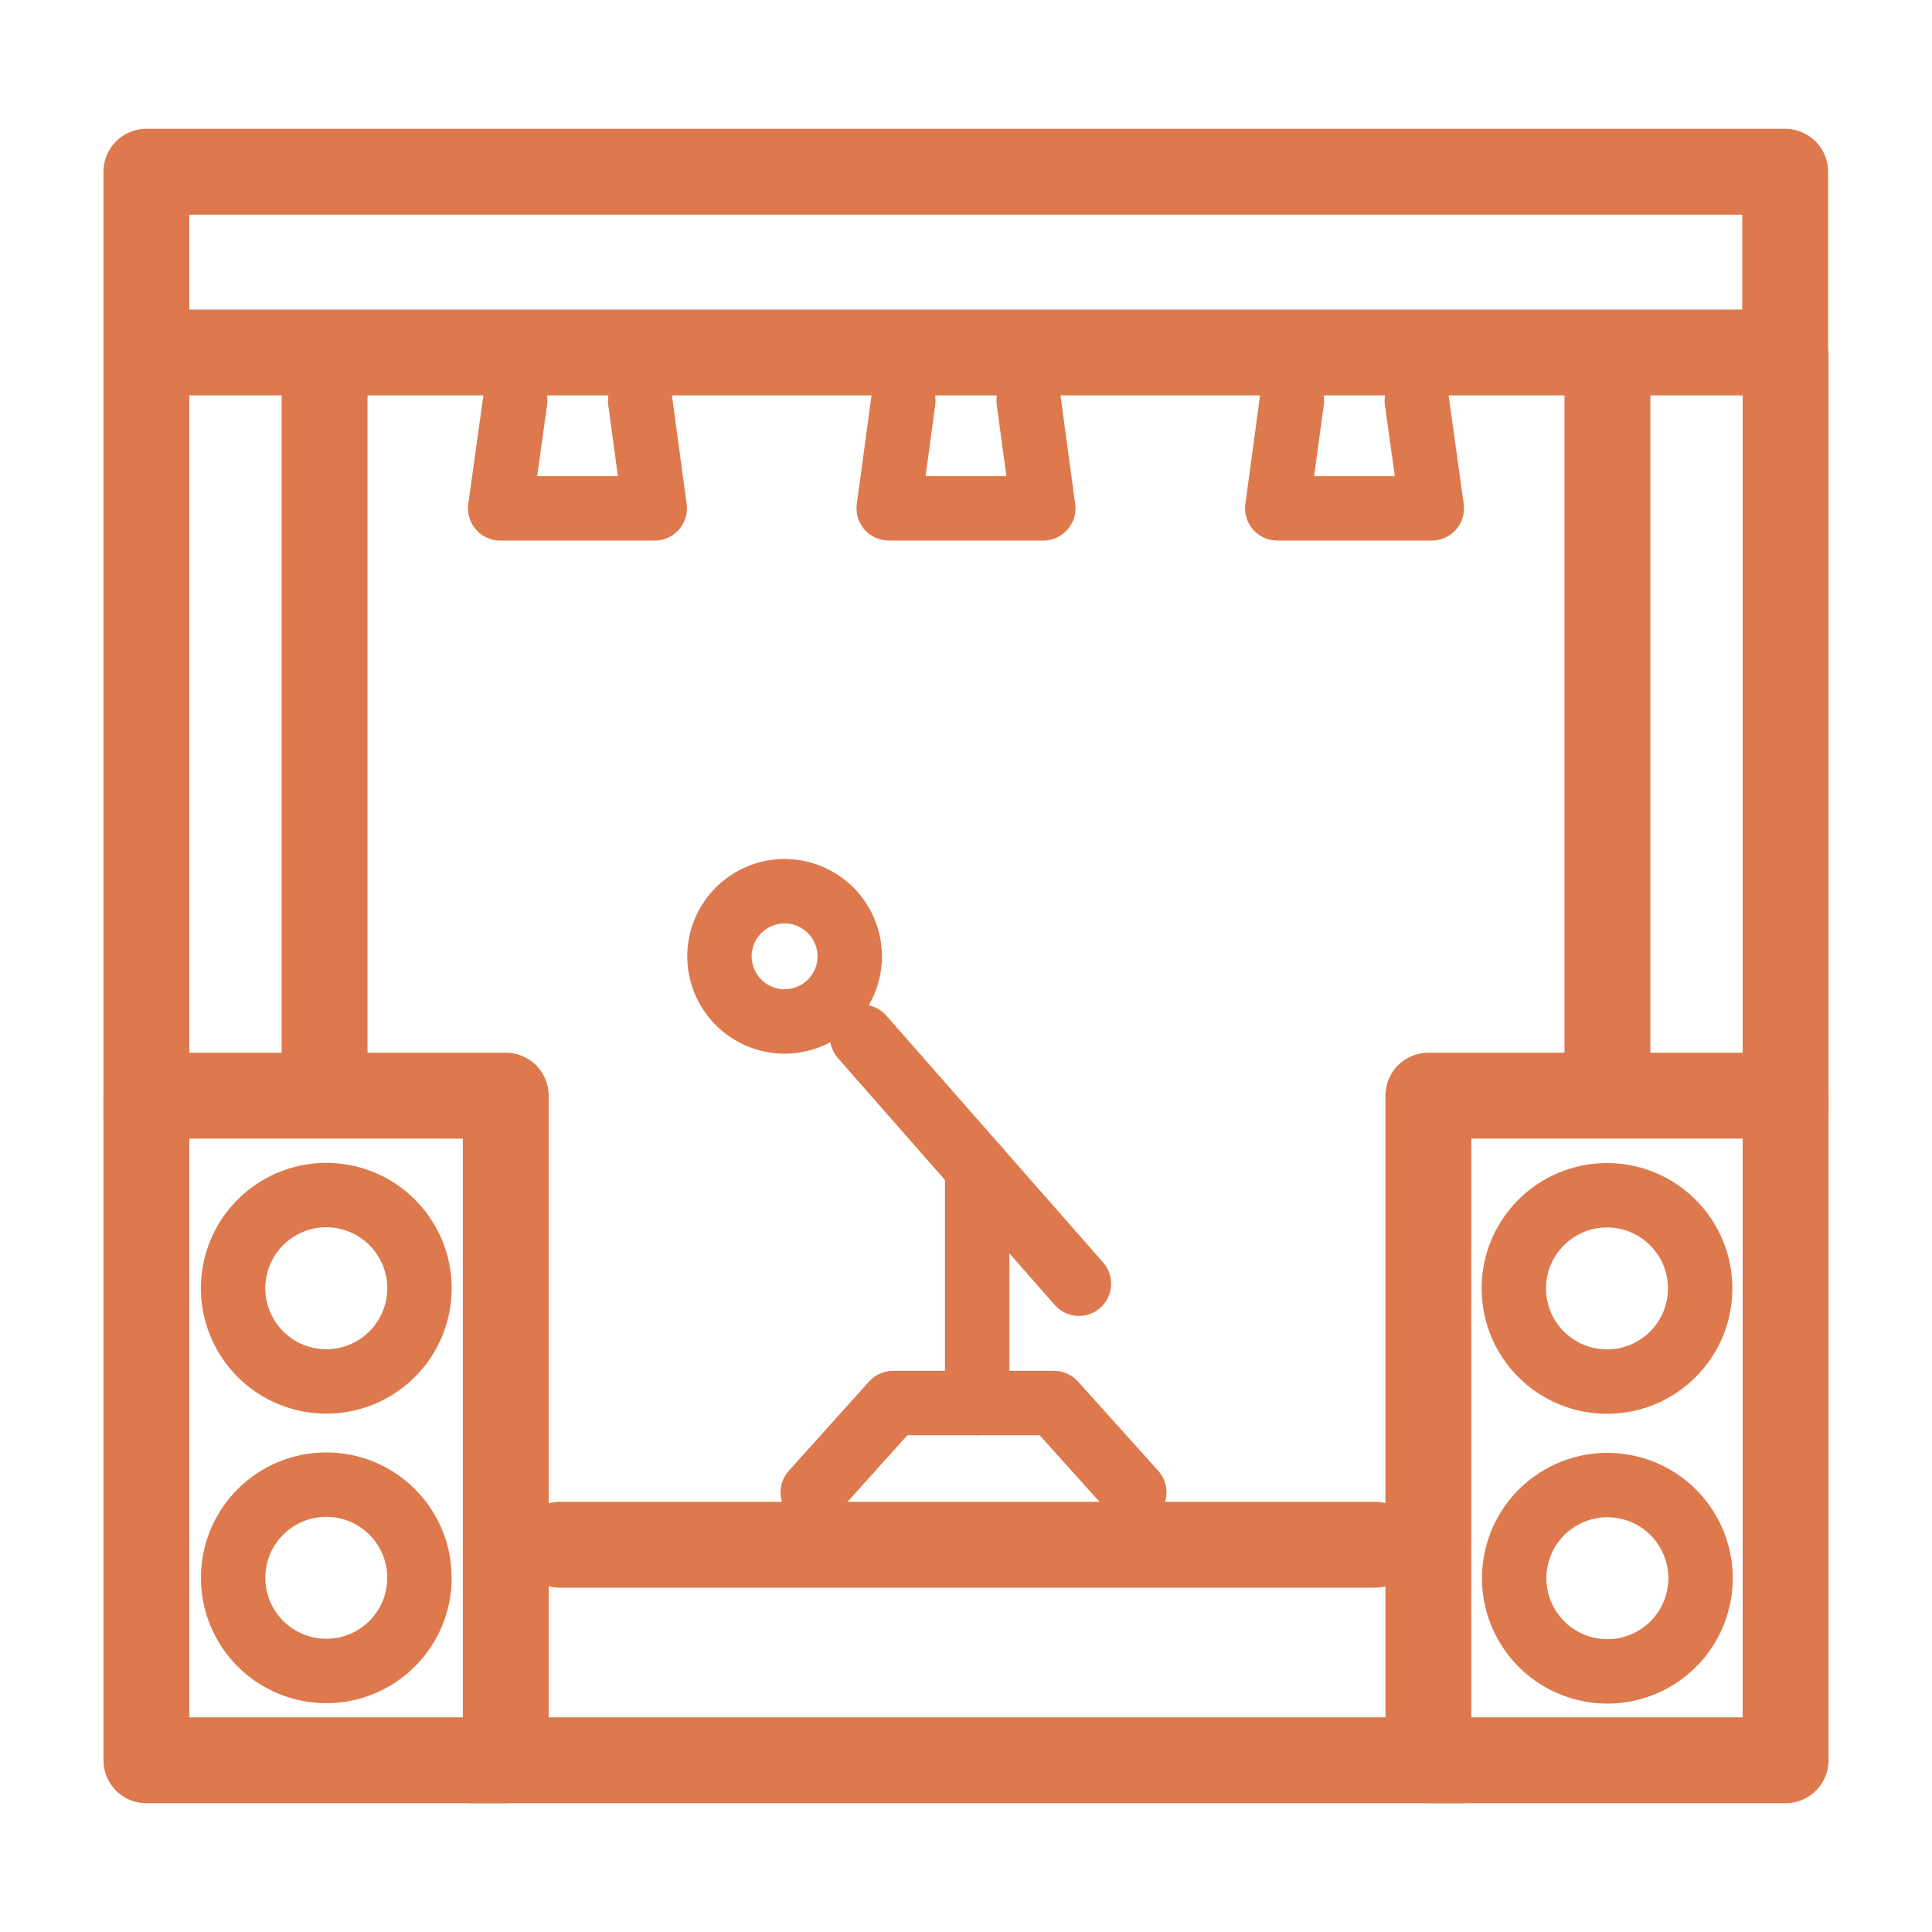 <?xml version="1.0" encoding="utf-8"?>
<!-- Generator: Adobe Illustrator 26.2.1, SVG Export Plug-In . SVG Version: 6.00 Build 0)  -->
<svg version="1.1" width="45" height="45" xmlns="http://www.w3.org/2000/svg" xmlns:xlink="http://www.w3.org/1999/xlink" x="0px" y="0px"
	 viewBox="0 0 45 45" style="enable-background:new 0 0 45 45;" xml:space="preserve">
<style type="text/css">
	.st0{display:none;}
	.st1{display:inline;}
	.st2{fill:none;stroke:#DD794C;stroke-width:2;stroke-linecap:round;stroke-linejoin:round;stroke-miterlimit:10;}
	.st3{display:inline;fill:none;stroke:#DD794C;stroke-width:2;stroke-linecap:round;stroke-linejoin:round;stroke-miterlimit:10;}
	.st4{fill:none;stroke:#DD794C;stroke-linecap:round;stroke-linejoin:round;stroke-miterlimit:10;}
	.st5{fill:none;stroke:#DD794C;stroke-width:2.5;stroke-linecap:round;stroke-miterlimit:10;}
	.st6{display:inline;fill:none;stroke:#DD794C;stroke-width:1.5;stroke-linecap:round;stroke-linejoin:round;stroke-miterlimit:10;}
	.st7{fill:none;stroke:#DD794C;stroke-width:2;stroke-linecap:round;stroke-miterlimit:10;}
	.st8{fill:none;stroke:#DD794C;stroke-width:1.5;stroke-linecap:round;stroke-linejoin:round;stroke-miterlimit:10;}
	.st9{display:inline;fill:#978152;}
	.st10{display:inline;fill:none;stroke:#978152;stroke-width:2.5;stroke-miterlimit:10;}
</style>
<g id="Terraza" class="st0">
	<g>
		<g class="st1">
			<path class="st2" d="M23.52,28.72l0.43,9.37l3.84,2.3c0.29,0.17,0.16,0.61-0.17,0.61H17.43c-0.33,0-0.45-0.44-0.17-0.61l3.83-2.3
				l0.43-9.37"/>
		</g>
		<path class="st3" d="M28.13,9.94h2.05l-0.54,1.08c-1.08,2.15-1.13,4.68-0.13,6.87v0c0.32,0.71,0.53,1.44,0.64,2.16
			c0.67,4.59-2.99,8.67-7.63,8.67h0c-4.64,0-8.3-4.08-7.63-8.67c0.11-0.73,0.32-1.46,0.64-2.16v0c1-2.19,0.95-4.71-0.13-6.87
			l-0.54-1.08h11.41"/>
		<path class="st3" d="M24.34,15.45c0.1,0.02,0.21,0.03,0.31,0.05c1.39,0.19,2.81,0.22,4.21,0.08"/>
		<path class="st3" d="M16.24,14.73c0.86-0.21,1.77-0.26,2.64-0.21c1.19,0.07,2.35,0.32,3.52,0.56"/>
		<line class="st3" x1="22.18" y1="21.63" x2="27.62" y2="6.07"/>
		<line class="st3" x1="32.07" y1="4.31" x2="27.62" y2="6.07"/>
		<g class="st1">
			<path class="st2" d="M13.75,11.94l-2.57,2.55l-0.56-0.56c-0.99-1-1.55-2.27-1.67-3.56c-0.15-1.67,0.41-3.4,1.69-4.67
				C11.78,4.56,13.27,4,14.75,4c0.19,0,0.38,0.01,0.58,0.03c1.3,0.13,2.56,0.69,3.55,1.69l0.56,0.56L17.1,8.61"/>
			<line class="st4" x1="13.24" y1="8.3" x2="10.65" y2="5.69"/>
			<line class="st4" x1="15.33" y1="4.03" x2="15.32" y2="7.82"/>
			<polyline class="st4" points="8.95,10.36 8.95,10.37 12.74,10.38 			"/>
		</g>
	</g>
	<g>
		<g class="st1">
			<g>
				<line class="st2" x1="8.78" y1="32.42" x2="8.78" y2="20.79"/>
				<line class="st2" x1="5.84" y1="32.42" x2="5.84" y2="20.79"/>
				<path class="st2" d="M10.99,36.42H3.63v0c0-1.65,1.34-3,3-3H8C9.65,33.42,10.99,34.76,10.99,36.42L10.99,36.42z"/>
				<circle class="st2" cx="7.31" cy="8.72" r="2.72"/>
				<g>
					<line class="st2" x1="5.36" y1="14.86" x2="5.85" y2="12.12"/>
					<line class="st2" x1="9.26" y1="14.86" x2="8.77" y2="12.14"/>
				</g>
				<path class="st2" d="M9.45,18.02H5.18c-0.31,0-0.56-0.25-0.56-0.56v-1.91c0-0.31,0.25-0.56,0.56-0.56h4.27
					c0.31,0,0.56,0.25,0.56,0.56v1.91C10.01,17.77,9.76,18.02,9.45,18.02z"/>
			</g>
			<g>
				<line class="st2" x1="39.16" y1="32.42" x2="39.16" y2="20.79"/>
				<line class="st2" x1="36.22" y1="32.42" x2="36.22" y2="20.79"/>
				<path class="st2" d="M41.37,36.42h-7.36v0c0-1.65,1.34-3,3-3h1.37C40.03,33.42,41.37,34.76,41.37,36.42L41.37,36.42z"/>
				<circle class="st2" cx="37.69" cy="8.72" r="2.72"/>
				<g>
					<line class="st2" x1="35.74" y1="14.86" x2="36.2" y2="12.14"/>
					<line class="st2" x1="39.64" y1="14.86" x2="39.15" y2="12.14"/>
				</g>
				<path class="st2" d="M39.56,18.02h-3.74c-0.46,0-0.83-0.37-0.83-0.83v-1.38c0-0.46,0.37-0.83,0.83-0.83h3.74
					c0.46,0,0.83,0.37,0.83,0.83v1.38C40.39,17.65,40.02,18.02,39.56,18.02z"/>
			</g>
		</g>
		<line class="st3" x1="11.97" y1="31.89" x2="12.5" y2="26"/>
		<line class="st3" x1="34.26" y1="39" x2="10.74" y2="39"/>
		<line class="st3" x1="32.5" y1="26" x2="33.03" y2="31.89"/>
		<polyline class="st3" points="14.98,16.86 15.43,14.58 29.59,14.71 30.02,16.86 		"/>
		<g class="st1">
			<g>
				<path class="st2" d="M10.86,19.45c0.4,0.39,0.83,0.75,1.28,1.1"/>
			</g>
			<g>
				<path class="st2" d="M22.5,21.37c2.76,0,5.46-0.65,7.79-1.87c0.91-0.48,2.04-0.13,2.52,0.78c0.48,0.91,0.13,2.04-0.78,2.52
					c-2.87,1.51-6.16,2.3-9.53,2.3v0c-3.37,0-6.66-0.8-9.53-2.3c-0.91-0.48-1.26-1.61-0.78-2.52c0.48-0.91,1.61-1.26,2.52-0.78
					C17.04,20.73,19.74,21.37,22.5,21.37L22.5,21.37z"/>
				<g>
					<path class="st2" d="M32.86,20.38c0.45-0.35,0.87-0.71,1.27-1.1"/>
				</g>
			</g>
		</g>
	</g>
	<g class="st1">
		<g>
			<g>
				<line class="st2" x1="8.69" y1="32.49" x2="8.69" y2="20.78"/>
				<line class="st2" x1="5.72" y1="32.49" x2="5.72" y2="20.78"/>
				<path class="st2" d="M10.91,35.51H3.5l0,0c0-1.67,1.35-3.02,3.02-3.02h1.38C9.56,32.49,10.91,33.84,10.91,35.51L10.91,35.51z"/>
				<circle class="st2" cx="7.21" cy="9.63" r="2.74"/>
				<g>
					<line class="st2" x1="5.24" y1="14.81" x2="5.73" y2="12.05"/>
					<line class="st2" x1="9.17" y1="14.81" x2="8.68" y2="12.07"/>
				</g>
				<path class="st2" d="M9.47,17.99H4.94c-0.25,0-0.45-0.2-0.45-0.45v-2.16c0-0.25,0.2-0.45,0.45-0.45h4.54
					c0.25,0,0.45,0.2,0.45,0.45v2.16C9.92,17.79,9.72,17.99,9.47,17.99z"/>
			</g>
			<g>
				<line class="st2" x1="39.28" y1="32.49" x2="39.28" y2="20.78"/>
				<line class="st2" x1="36.31" y1="32.49" x2="36.31" y2="20.78"/>
				<path class="st2" d="M41.5,35.51h-7.41l0,0c0-1.67,1.35-3.02,3.02-3.02h1.38C40.15,32.49,41.5,33.84,41.5,35.51L41.5,35.51z"/>
				<circle class="st2" cx="37.79" cy="9.63" r="2.74"/>
				<g>
					<line class="st2" x1="35.83" y1="14.81" x2="36.29" y2="12.07"/>
					<line class="st2" x1="39.76" y1="14.81" x2="39.27" y2="12.07"/>
				</g>
				<path class="st2" d="M40.25,17.99h-4.91c-0.14,0-0.26-0.12-0.26-0.26v-2.53c0-0.14,0.12-0.26,0.26-0.26h4.91
					c0.14,0,0.26,0.12,0.26,0.26v2.53C40.51,17.87,40.39,17.99,40.25,17.99z"/>
			</g>
		</g>
		<line class="st2" x1="11.89" y1="31.95" x2="13.29" y2="24.99"/>
		<line class="st2" x1="34.34" y1="38.11" x2="10.66" y2="38.11"/>
		<line class="st2" x1="31.71" y1="24.97" x2="33.11" y2="31.95"/>
		<polyline class="st2" points="14.92,16.82 15.38,14.52 29.64,14.66 30.07,16.82 		"/>
		<g>
			<g>
				<path class="st2" d="M10.78,19.42c0.4,0.39,0.83,0.76,1.28,1.11"/>
			</g>
			<g>
				<path class="st2" d="M22.5,21.36c2.78,0,5.5-0.65,7.84-1.89c0.92-0.48,2.05-0.13,2.54,0.79c0.48,0.92,0.13,2.05-0.79,2.54
					c-2.89,1.52-6.2,2.32-9.59,2.32v0c-3.39,0-6.71-0.8-9.59-2.32c-0.92-0.48-1.27-1.62-0.79-2.54c0.48-0.92,1.62-1.27,2.54-0.79
					C17,20.71,19.72,21.37,22.5,21.36L22.5,21.36z"/>
				<g>
					<path class="st2" d="M32.93,20.37c0.45-0.35,0.88-0.72,1.28-1.11"/>
				</g>
			</g>
		</g>
	</g>
</g>
<g id="Playa" class="st0">
	<g>
		<g class="st1">
			<g>
				<path class="st5" d="M35.81,30.31c1.68,0.94,2.65,2.07,2.65,3.28c0,3.28-7.15,6.41-15.96,6.41S6.54,36.87,6.54,33.59
					c0-1.21,0.98-2.34,2.65-3.28"/>
				<path class="st5" d="M31.64,33.78c-1.38,1.08-4.96,1.85-9.14,1.85c-4.19,0-7.76-0.77-9.14-1.85"/>
			</g>
		</g>
		<g class="st1">
			<g>
				<path class="st5" d="M24.97,24.74c1.99-2.19,3.2-5.1,3.2-8.3c0-4.34-2.24-9.21-5.63-11.43C22.52,5,22.48,5,22.46,5.01
					c-3.39,2.21-5.63,7.08-5.63,11.43c0,3.19,1.21,6.1,3.2,8.3"/>
			</g>
			<path class="st5" d="M16.83,29.92c-6.47-0.38-11.61-5.74-11.62-12.31c0-0.02,0.01-0.04,0.03-0.04c1.03-0.35,2.04-0.55,3.05-0.6"
				/>
			<path class="st5" d="M28.17,29.92c6.47-0.38,11.61-5.74,11.62-12.31c0-0.02-0.01-0.04-0.03-0.04c-1.03-0.35-2.04-0.55-3.05-0.6"
				/>
			<path class="st5" d="M14.86,11.86c-1.11-0.3-2.21-0.42-3.32-0.38c-0.06,0-0.11,0.04-0.12,0.1c-0.34,1.22-0.52,2.5-0.52,3.82
				c0,4.55,2.14,8.6,5.46,11.21c3.59,2.82,8.7,2.82,12.29,0c3.32-2.61,5.46-6.66,5.46-11.21c0-1.32-0.18-2.61-0.52-3.82
				c-0.02-0.06-0.07-0.09-0.12-0.1c-1.11-0.04-2.22,0.08-3.32,0.38"/>
		</g>
	</g>
	<g class="st1">
		<path class="st5" d="M15.75,27.31c-0.52-0.97-0.85-2.07-0.93-3.24c-0.28-4.35,3.02-8.11,7.37-8.39c4.35-0.28,8.11,3.02,8.39,7.37
			c0.12,1.85-0.41,3.59-1.39,5"/>
		<line class="st5" x1="22.6" y1="11.39" x2="22.6" y2="6"/>
		<line class="st5" x1="31.24" y1="14.97" x2="35.06" y2="11.16"/>
		<line class="st5" x1="34.82" y1="23.61" x2="40.21" y2="23.61"/>
		<line class="st5" x1="10.39" y1="23.61" x2="5" y2="23.61"/>
		<line class="st5" x1="13.96" y1="14.97" x2="10.15" y2="11.16"/>
		<g>
			<g>
				<g>
					<path class="st5" d="M3.59,29.63l2.56,2.12c1.17,0.97,2.87,0.97,4.05,0l1.68-1.39c1.17-0.97,2.87-0.97,4.05,0l1.68,1.39
						c1.17,0.97,2.87,0.97,4.05,0l1.68-1.39c1.17-0.97,2.87-0.97,4.05,0l1.68,1.39c1.17,0.97,2.87,0.97,4.05,0l1.68-1.4
						c1.17-0.97,2.87-0.97,4.05,0l2.56,2.12"/>
					<path class="st5" d="M3.59,36.15l1.15,0.95c1.99,1.65,4.88,1.65,6.88,0l1.11-0.92c0.68-0.57,1.68-0.57,2.36,0l1.11,0.92
						c1.99,1.65,4.88,1.65,6.88,0l1.11-0.92c0.68-0.57,1.68-0.57,2.36,0l1.11,0.92c1.99,1.65,4.88,1.65,6.88,0l1.11-0.92
						c0.68-0.57,1.68-0.57,2.36,0l3.4,2.82"/>
				</g>
			</g>
		</g>
		<line class="st5" x1="22.6" y1="11.39" x2="22.6" y2="7.77"/>
		<line class="st5" x1="17.93" y1="12.32" x2="16.54" y2="8.98"/>
		<line class="st5" x1="11.32" y1="18.93" x2="7.97" y2="17.55"/>
		<line class="st5" x1="27.28" y1="12.32" x2="28.66" y2="8.98"/>
		<line class="st5" x1="33.89" y1="18.93" x2="37.23" y2="17.55"/>
	</g>
</g>
<g id="Palapa" class="st0">
	<g>
		<path class="st6" d="M22.55,19.54c-0.28,1.51,0.72,2.96,2.23,3.24c1.51,0.28,2.96-0.72,3.24-2.23c0.28-1.51-0.72-2.96-2.23-3.24
			C24.28,17.04,22.83,18.03,22.55,19.54z"/>
		<path class="st6" d="M26.33,15.93c2.99,0.56,5.87-1.42,6.43-4.41c0.56-2.99-1.42-5.87-4.41-6.43c-2.99-0.56-5.87,1.42-6.43,4.41
			C21.36,12.5,23.34,15.38,26.33,15.93z"/>
		<path class="st3" d="M6.28,32.99l0.84-0.84c1.7-1.7,4.46-1.7,6.16,0l1.56,1.56c0.46,0.46,1.1,0.69,1.76,0.63
			c0.52-0.05,1-0.3,1.36-0.67l1.52-1.52c0.82-0.82,1.92-1.28,3.08-1.28c1.16,0,2.26,0.45,3.08,1.28l1.56,1.56
			c0.41,0.41,0.96,0.64,1.54,0.64c0.58,0,1.13-0.23,1.54-0.64l1.56-1.56c1.7-1.7,4.46-1.7,6.16,0l0.69,0.69l-0.69-0.69
			c-1.7-1.7-4.46-1.7-6.16,0l-1.56,1.56c-0.41,0.41-0.96,0.64-1.54,0.64c-0.58,0-1.13-0.23-1.54-0.64l-1.56-1.56
			c-0.82-0.82-1.92-1.28-3.08-1.28c-1.16,0-2.26,0.45-3.08,1.28l-1.52,1.52c-0.37,0.37-0.85,0.62-1.36,0.67
			c-0.66,0.06-1.3-0.17-1.76-0.63l-1.56-1.56c-1.7-1.7-4.46-1.7-6.16,0L6.28,32.99z"/>
		<path class="st3" d="M6.28,38.64l0.84-0.84c1.7-1.7,4.46-1.7,6.16,0l1.56,1.56c0.46,0.46,1.1,0.69,1.76,0.63
			c0.52-0.05,1-0.3,1.36-0.67l1.52-1.52c0.82-0.82,1.92-1.28,3.08-1.28c1.16,0,2.26,0.45,3.08,1.28l1.56,1.56
			c0.41,0.41,0.96,0.64,1.54,0.64c0.58,0,1.13-0.23,1.54-0.64l1.56-1.56c1.7-1.7,4.46-1.7,6.16,0l0.69,0.69l-0.69-0.69
			c-1.7-1.7-4.46-1.7-6.16,0l-1.56,1.56C29.89,39.77,29.34,40,28.76,40c-0.58,0-1.13-0.23-1.54-0.64l-1.56-1.56
			c-0.82-0.82-1.92-1.28-3.08-1.28c-1.16,0-2.26,0.45-3.08,1.28l-1.52,1.52c-0.37,0.37-0.85,0.62-1.36,0.67
			c-0.66,0.06-1.3-0.17-1.76-0.63l-1.56-1.56c-1.7-1.7-4.46-1.7-6.16,0L6.28,38.64z"/>
		<path class="st6" d="M19.83,29.11l0.5-2.83l-3.63-4.56c-0.78-0.98-0.88-2.31-0.26-3.39l2.21-3.88c0.33-0.58,1.07-0.77,1.64-0.42
			c0.55,0.34,0.71,1.07,0.39,1.63l-2.18,3.84c-0.14,0.24-0.11,0.54,0.06,0.75l2.07,2.61c0.33,0.41,0.8,0.69,1.31,0.79l4.96,0.92
			c0.46,0.08,0.93,0.02,1.34-0.18l3.55-1.69c0.25-0.12,0.4-0.37,0.38-0.65l-0.28-4.45c-0.04-0.66,0.47-1.23,1.14-1.25
			c0.65-0.02,1.18,0.51,1.22,1.16l0.28,4.4c0.08,1.24-0.6,2.4-1.73,2.93l-4.76,2.27l-0.71,3.83l0.71-3.83l4.76-2.27
			c1.13-0.54,1.8-1.69,1.73-2.93l-0.28-4.4c-0.04-0.64-0.57-1.18-1.22-1.16c-0.67,0.02-1.18,0.59-1.14,1.25l0.28,4.45
			c0.02,0.28-0.13,0.53-0.38,0.65l-3.55,1.69c-0.42,0.2-0.89,0.26-1.34,0.18l-4.96-0.92c-0.52-0.1-0.98-0.38-1.31-0.79l-2.07-2.61
			c-0.17-0.22-0.2-0.51-0.06-0.75l2.18-3.84c0.32-0.56,0.17-1.3-0.39-1.63c-0.57-0.35-1.31-0.15-1.64,0.42l-2.21,3.88
			c-0.62,1.08-0.51,2.42,0.26,3.39l3.63,4.56L19.83,29.11z"/>
		<path class="st6" d="M26.96,6.17c-0.75,0.8-0.78,1.94-0.75,2.44c0.33,0.16,0.56,0.47,0.66,0.84c0.66-0.42,2.03-1.06,4.08-0.8
			c-2.04-0.27-3.42,0.37-4.08,0.8c-0.1-0.37-0.33-0.67-0.66-0.84C26.19,8.1,26.21,6.97,26.96,6.17z"/>
		<path class="st6" d="M26.21,14.61c-0.86-1.13-0.83-2.41-0.72-3.13c0.45,0,0.88-0.26,1.16-0.67c1.73,0,3.23,0.8,4.17,1.46
			c-0.94-0.65-2.44-1.45-4.17-1.46c-0.28,0.41-0.71,0.67-1.16,0.67C25.38,12.2,25.34,13.48,26.21,14.61z"/>
		<path class="st6" d="M23.21,11.09c0.28-0.25,0.64-0.48,1.08-0.57c-0.08-0.29-0.08-0.63,0.03-0.96c0.08-0.23,0.19-0.43,0.34-0.59
			c-0.38-0.26-0.61-0.61-0.76-0.94c0.15,0.33,0.38,0.68,0.76,0.94c-0.15,0.16-0.26,0.36-0.34,0.59c-0.11,0.33-0.11,0.66-0.03,0.96
			C23.85,10.62,23.49,10.84,23.21,11.09z"/>
	</g>
	<g class="st1">
		<g>
			<line class="st2" x1="5.67" y1="41" x2="5.67" y2="22.84"/>
			<line class="st2" x1="9.06" y1="41" x2="9.06" y2="22.84"/>
			<line class="st2" x1="20.49" y1="41" x2="20.49" y2="25.72"/>
			<line class="st2" x1="24.35" y1="41" x2="24.35" y2="25.72"/>
			<line class="st2" x1="35.94" y1="41" x2="35.94" y2="22.84"/>
			<line class="st2" x1="39.33" y1="41" x2="39.33" y2="22.84"/>
		</g>
		<rect x="4.05" y="17.98" class="st2" width="36.91" height="4.87"/>
		<path class="st2" d="M4.05,17.98l1.09-0.47C11.98,14.55,17.95,9.9,22.5,4h0"/>
		<path class="st2" d="M22.5,4L22.5,4c4.55,5.9,10.52,10.55,17.36,13.51l1.09,0.47"/>
		<path class="st2" d="M21.15,8.17c-1.69,4.13-4.72,7.59-8.63,9.81v0v4.87"/>
		<path class="st2" d="M23.85,8.17c1.69,4.13,4.72,7.59,8.63,9.81v0v4.87"/>
		<line class="st2" x1="2.99" y1="41" x2="42.01" y2="41"/>
	</g>
</g>
<g id="Salones">
	<g class="st0">
		<g class="st1">
			<g>
				<g>
					<g>
						<g>
							<g>
								<g>
									<path class="st7" d="M13.65,28.91l-3.51-0.44l-1.53-3.23c-0.14-0.29-0.55-0.29-0.68,0L6.4,28.47L2.9,28.91
										c-0.31,0.04-0.44,0.42-0.22,0.65l2.58,2.51l-0.67,3.48c-0.06,0.31,0.27,0.56,0.55,0.4l3.14-1.7l3.14,1.7
										c0.28,0.15,0.61-0.09,0.55-0.4l-0.67-3.48l2.58-2.51C14.1,29.34,13.97,28.95,13.65,28.91z"/>
								</g>
							</g>
						</g>
					</g>
				</g>
			</g>
			<g>
				<g>
					<g>
						<g>
							<g>
								<g>
									<path class="st7" d="M27.88,28.91l-3.51-0.44l-1.53-3.23c-0.14-0.29-0.55-0.29-0.68,0l-1.53,3.23l-3.51,0.44
										c-0.31,0.04-0.44,0.42-0.22,0.65l2.58,2.51l-0.67,3.48c-0.06,0.31,0.27,0.56,0.55,0.4l3.14-1.7l3.14,1.7
										c0.28,0.15,0.61-0.09,0.55-0.4l-0.67-3.48l2.58-2.51C28.32,29.34,28.19,28.95,27.88,28.91z"/>
								</g>
							</g>
						</g>
					</g>
				</g>
			</g>
			<g>
				<g>
					<g>
						<g>
							<g>
								<g>
									<path class="st7" d="M42.1,28.91l-3.51-0.44l-1.53-3.23c-0.14-0.29-0.55-0.29-0.68,0l-1.53,3.23l-3.51,0.44
										c-0.31,0.04-0.44,0.42-0.22,0.65l2.58,2.51l-0.67,3.48c-0.06,0.31,0.27,0.56,0.55,0.4l3.14-1.7l3.14,1.7
										c0.28,0.15,0.61-0.09,0.55-0.4l-0.67-3.48l2.58-2.51C42.54,29.34,42.41,28.95,42.1,28.91z"/>
								</g>
							</g>
						</g>
					</g>
				</g>
			</g>
		</g>
		<g class="st1">
			<g>
				<g>
					<g>
						<g>
							<g>
								<g>
									<path class="st7" d="M20.76,12.89l-3.51-0.44l-1.53-3.23c-0.14-0.29-0.55-0.29-0.68,0l-1.53,3.23l-3.51,0.44
										c-0.31,0.04-0.44,0.42-0.22,0.65l2.58,2.51l-0.67,3.48c-0.06,0.31,0.27,0.56,0.55,0.4l3.14-1.7l3.14,1.7
										c0.28,0.15,0.61-0.09,0.55-0.4l-0.67-3.48l2.58-2.51C21.21,13.31,21.08,12.93,20.76,12.89z"/>
								</g>
							</g>
						</g>
					</g>
				</g>
			</g>
			<g>
				<g>
					<g>
						<g>
							<g>
								<g>
									<path class="st7" d="M34.99,12.89l-3.51-0.44l-1.53-3.23c-0.14-0.29-0.55-0.29-0.68,0l-1.53,3.23l-3.51,0.44
										c-0.31,0.04-0.44,0.42-0.22,0.65l2.58,2.51l-0.67,3.48c-0.06,0.31,0.27,0.56,0.55,0.4l3.14-1.7l3.14,1.7
										c0.28,0.15,0.61-0.09,0.55-0.4l-0.67-3.48l2.58-2.51C35.43,13.31,35.3,12.93,34.99,12.89z"/>
								</g>
							</g>
						</g>
					</g>
				</g>
			</g>
		</g>
	</g>
	<g>
		<line class="st2" x1="34.05" y1="41" x2="10.95" y2="41"/>
		<line class="st2" x1="13.04" y1="35.98" x2="32.03" y2="35.98"/>
		<line class="st2" x1="7.56" y1="8.31" x2="7.56" y2="24.79"/>
		<line class="st2" x1="3.41" y1="25.97" x2="3.41" y2="8.31"/>
		<line class="st2" x1="41.59" y1="8.31" x2="41.59" y2="25.97"/>
		<line class="st2" x1="37.44" y1="24.79" x2="37.44" y2="8.31"/>
		<polyline class="st8" points="26.42,34.76 24.55,32.68 20.8,32.68 18.93,34.76 		"/>
		<line class="st8" x1="22.76" y1="32.68" x2="22.76" y2="27.2"/>
		<line class="st8" x1="20.08" y1="24.15" x2="25.13" y2="29.9"/>
		<path class="st8" d="M19.67,22.87c-0.33,0.77-1.22,1.13-1.99,0.8c-0.77-0.33-1.13-1.22-0.8-1.99c0.33-0.77,1.22-1.13,1.99-0.8
			C19.64,21.21,20,22.1,19.67,22.87z"/>
		<rect x="33.27" y="25.52" class="st2" width="8.32" height="15.48"/>
		<g>
			<circle class="st8" cx="37.43" cy="30.01" r="2.17"/>
			
				<ellipse transform="matrix(0.218 -0.976 0.976 0.218 -6.589 65.28)" class="st8" cx="37.43" cy="36.75" rx="2.17" ry="2.17"/>
		</g>
		<g>
			
				<ellipse transform="matrix(0.227 -0.974 0.974 0.227 -23.355 30.596)" class="st8" cx="7.6" cy="30.01" rx="2.17" ry="2.17"/>
			<circle class="st8" cx="7.6" cy="36.75" r="2.17"/>
		</g>
		<g>
			<rect x="3.41" y="25.52" class="st2" width="8.37" height="15.48"/>
		</g>
		<rect x="3.41" y="4" class="st2" width="38.17" height="4.21"/>
		<g>
			<polyline class="st8" points="14.91,9.33 15.25,11.84 11.65,11.84 12,9.33 			"/>
			<polyline class="st8" points="23.96,9.33 24.3,11.84 20.7,11.84 21.04,9.33 			"/>
			<polyline class="st8" points="33,9.33 33.35,11.84 29.75,11.84 30.09,9.33 			"/>
		</g>
	</g>
</g>
<g id="Guias" class="st0">
</g>
</svg>
